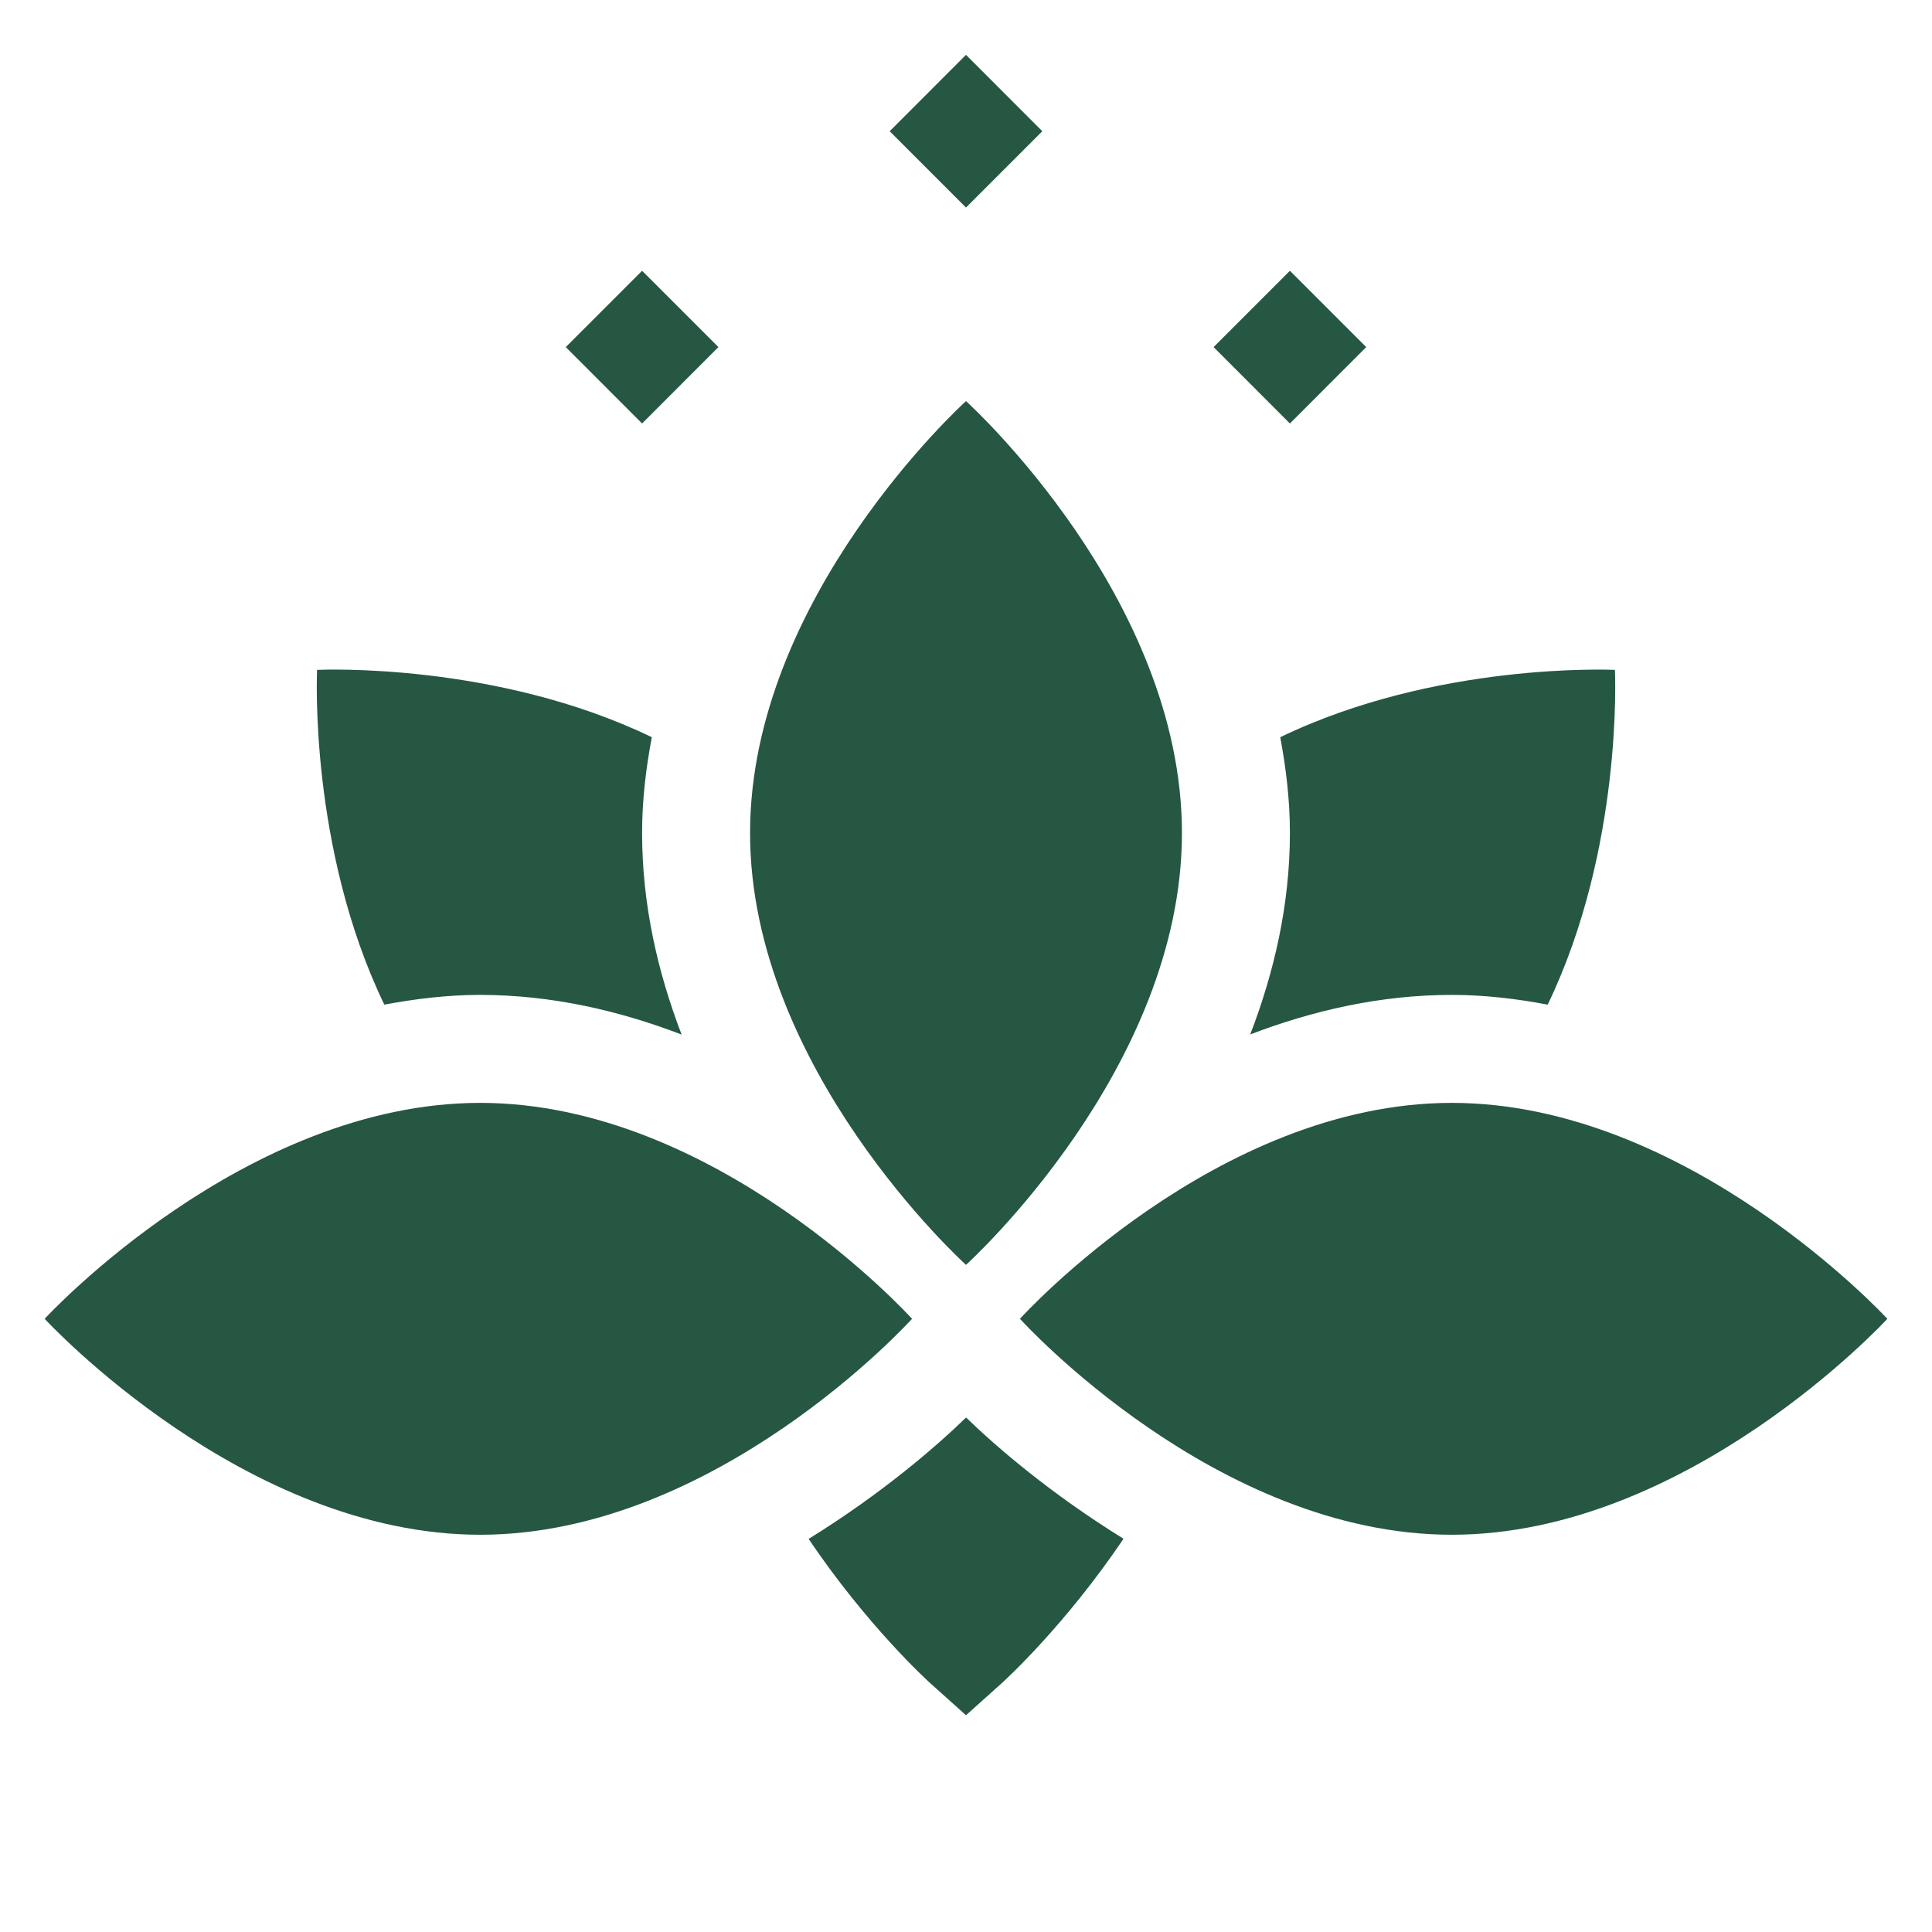 <svg width="26" height="26" viewBox="0 0 26 26" fill="none" xmlns="http://www.w3.org/2000/svg">
<g clip-path="url(#clip0_2230_5526)">
<path d="M10.882 20.71C11.667 21.874 12.473 22.61 12.515 22.648L13 23.083L13.485 22.648C13.527 22.61 14.334 21.873 15.12 20.708C14.135 20.099 13.4 19.464 13.001 19.076C12.601 19.465 11.867 20.101 10.882 20.71ZM13 0.738L14.027 1.766L13 2.793L11.973 1.766L13 0.738ZM17.359 3.644L18.386 4.671L17.359 5.699L16.332 4.671L17.359 3.644ZM7.614 4.671L8.641 3.644L9.668 4.671L8.641 5.699L7.614 4.671ZM6.462 20.654C9.629 20.654 12.236 17.79 12.274 17.748C12.247 17.719 9.636 14.842 6.462 14.842C3.295 14.842 0.639 17.706 0.601 17.748C0.628 17.777 3.288 20.654 6.462 20.654ZM19.538 14.842C16.371 14.842 13.764 17.706 13.726 17.748C13.753 17.777 16.364 20.654 19.538 20.654C22.705 20.654 25.361 17.79 25.399 17.748C25.372 17.719 22.712 14.842 19.538 14.842ZM13 5.398C12.971 5.424 10.094 8.036 10.094 11.21C10.094 14.377 12.958 16.984 13 17.022C13.029 16.996 15.906 14.384 15.906 11.21C15.906 8.043 13.042 5.436 13 5.398ZM19.538 13.389C19.981 13.389 20.41 13.441 20.828 13.52C21.841 11.42 21.735 9.059 21.733 9.015C21.702 9.014 19.334 8.905 17.229 9.921C17.307 10.338 17.359 10.767 17.359 11.21C17.359 12.179 17.144 13.092 16.825 13.921C17.654 13.604 18.567 13.389 19.538 13.389ZM4.267 9.015C4.266 9.046 4.156 11.414 5.172 13.52C5.589 13.442 6.018 13.389 6.462 13.389C7.431 13.389 8.344 13.605 9.173 13.923C8.855 13.095 8.641 12.181 8.641 11.21C8.641 10.767 8.693 10.338 8.772 9.921C6.672 8.907 4.311 9.013 4.267 9.015Z" fill="#265742"/>
</g>
<defs>
<clipPath id="clip0_2230_5526">
<rect width="24.797" height="24.797" fill="white" transform="translate(0.601 0.738)"/>
</clipPath>
</defs>
</svg>

